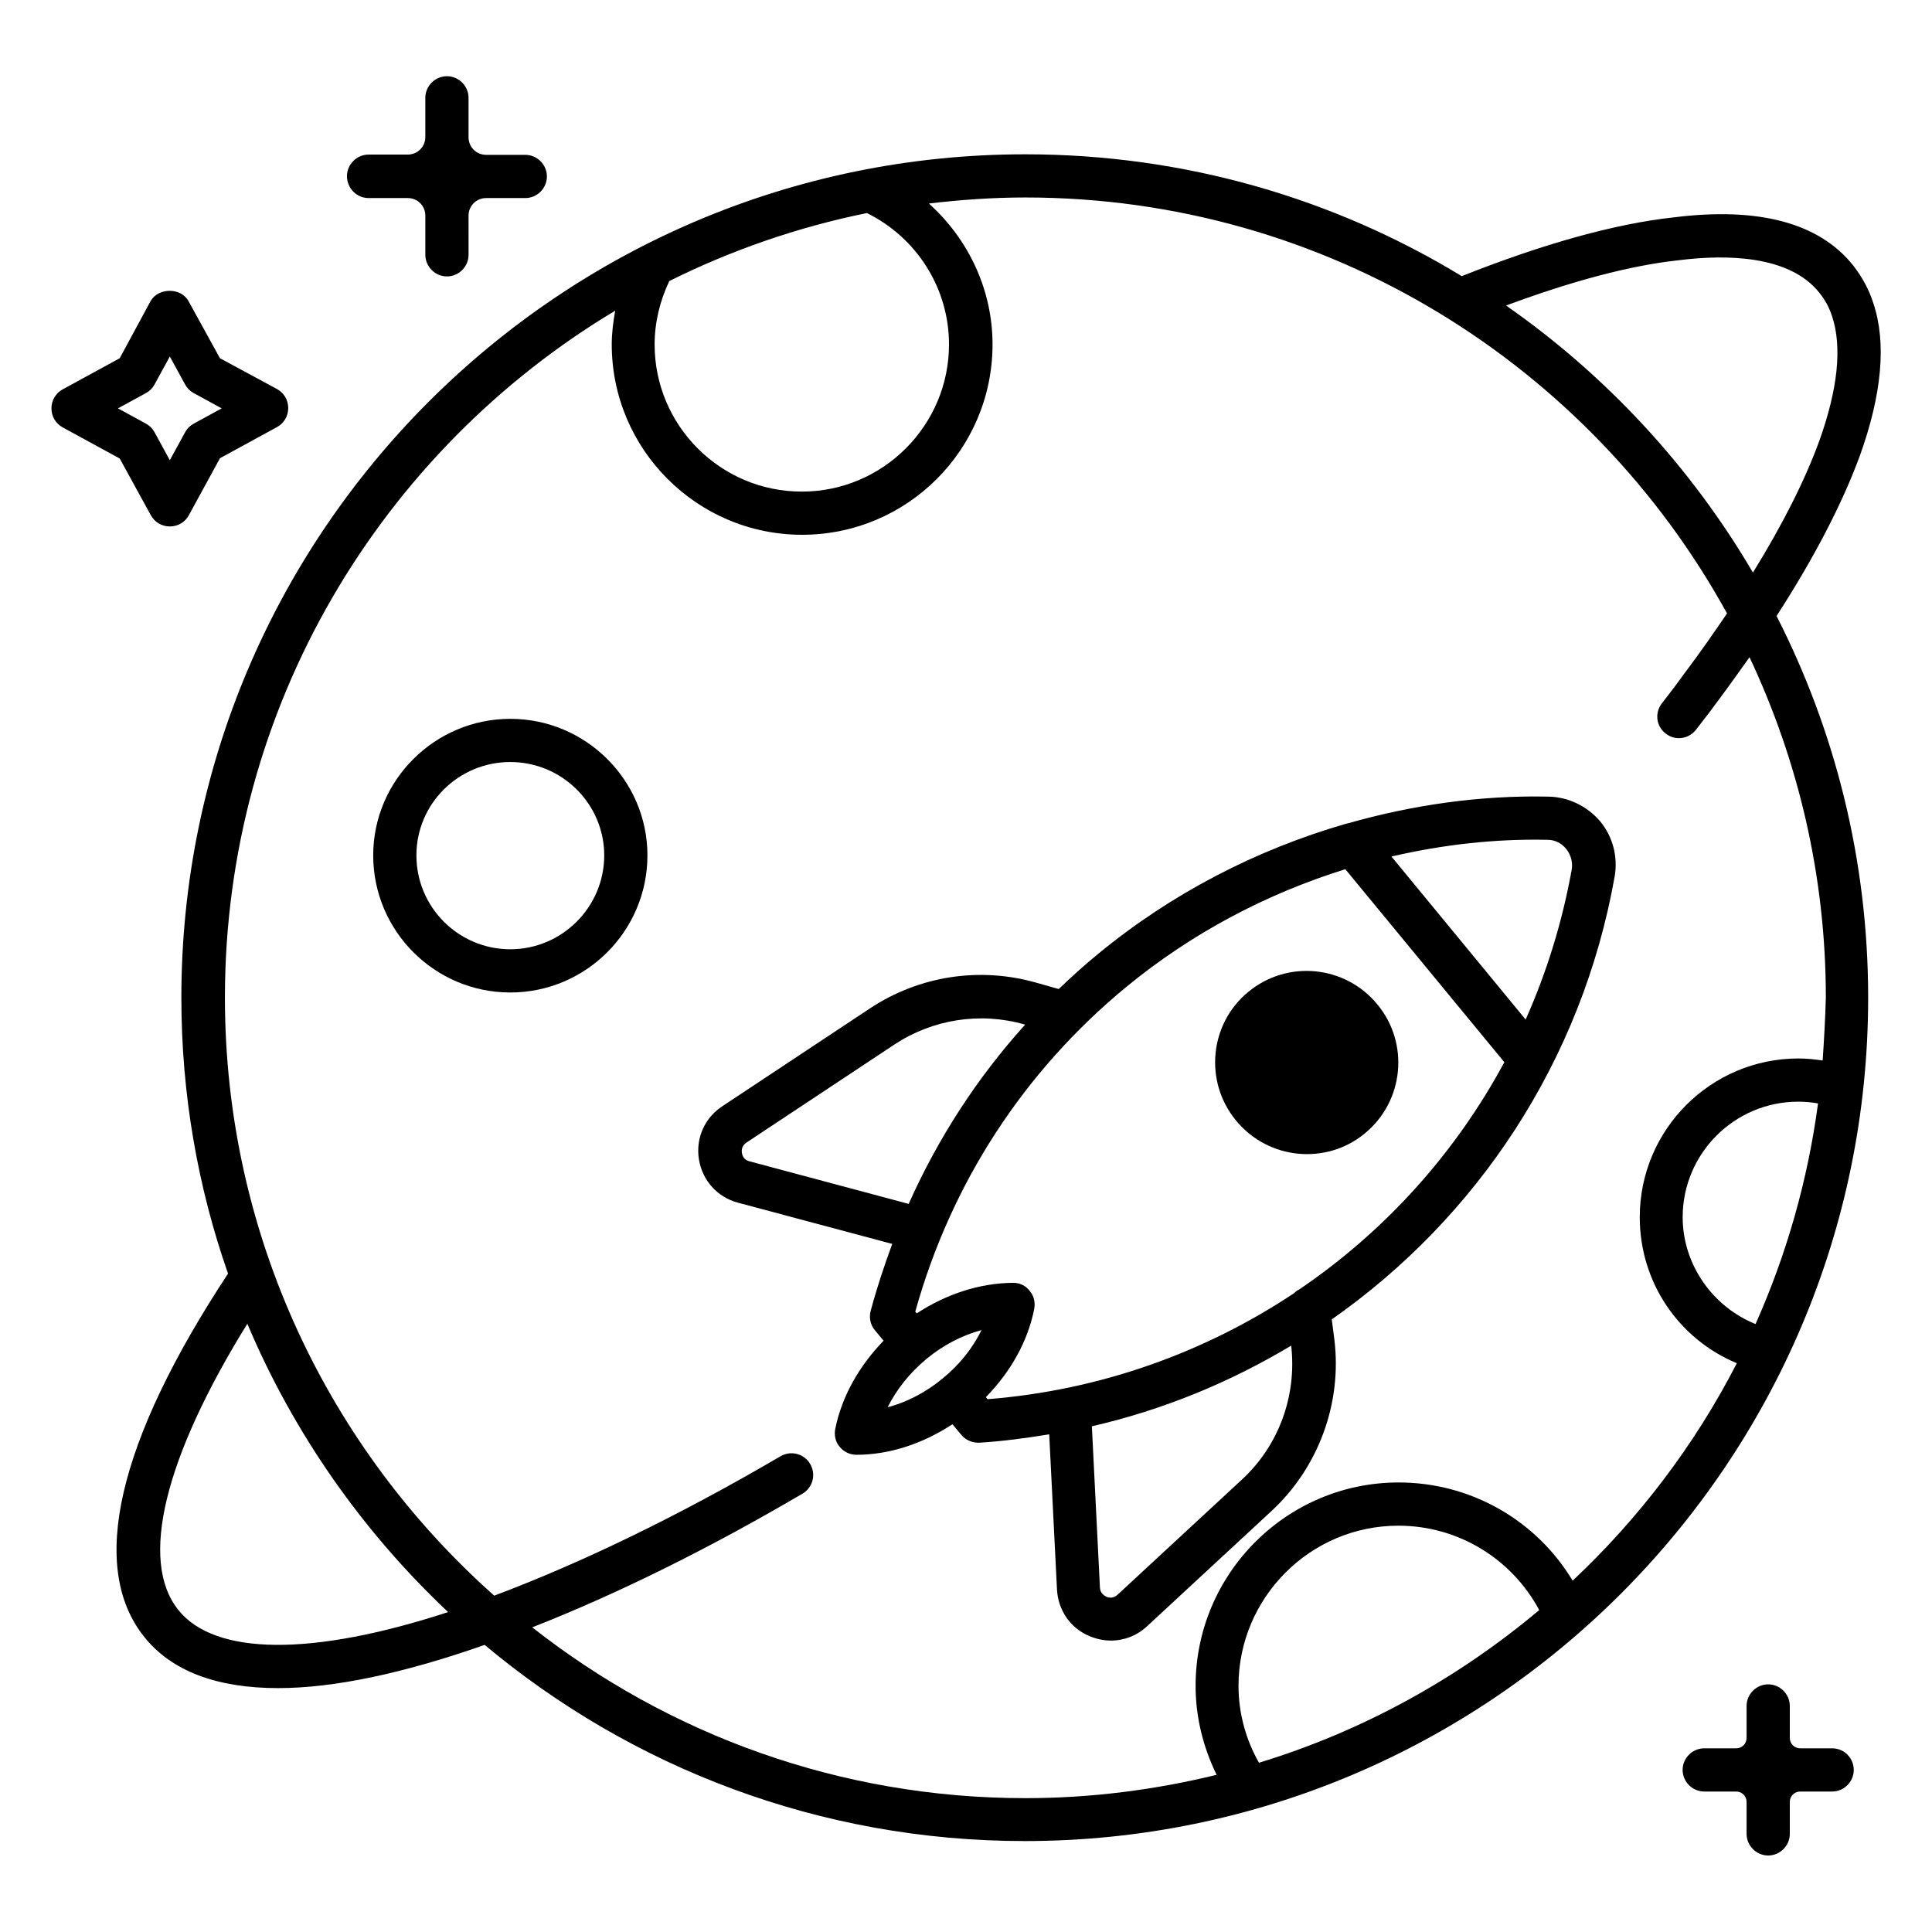 <?xml version="1.0" encoding="UTF-8"?>
<!-- The Best Svg Icon site in the world: iconSvg.co, Visit us! https://iconsvg.co -->
<svg fill="#000000" width="800px" height="800px" version="1.1" viewBox="144 144 512 512" xmlns="http://www.w3.org/2000/svg">
 <g>
  <path d="m279.24 334.5c-20 0-36.336 16.258-36.336 36.184 0 20 16.258 36.336 36.336 36.336 20 0 36.336-16.258 36.336-36.336-0.004-19.926-16.336-36.184-36.336-36.184zm0 61.066c-13.742 0-24.887-11.145-24.887-24.887 0-13.664 11.145-24.734 24.887-24.734 13.742 0 24.887 11.145 24.887 24.734-0.004 13.742-11.223 24.887-24.887 24.887z"/>
  <path d="m636.87 264.81c5.879-16.336 7.098-30 3.586-40.457-1.145-3.586-2.902-6.871-5.344-10-9.008-11.297-25.039-15.574-47.555-12.746-15.496 1.68-34.426 6.945-56.184 15.574-33.738-20.535-73.359-32.289-115.65-32.289-123.36-0.004-223.66 100.3-223.66 223.5 0 25.57 4.352 50.227 12.367 73.129-29.312 44.504-37.023 77.785-22.215 96.258 7.25 9.082 19.238 13.586 35.496 13.586 14.809 0 33.207-3.894 54.73-11.449 38.777 32.441 88.699 51.984 143.13 51.984 123.28 0 223.51-100.3 223.51-223.51 0-36.41-8.777-70.762-24.273-101.14 10-15.496 17.402-29.77 22.062-42.441zm-48.094-51.832c12.672-1.602 29.391-1.375 37.328 8.551 1.602 1.984 2.672 3.969 3.434 6.336 2.672 8.09 1.527 19.238-3.434 33.055-3.816 10.457-9.77 22.215-17.559 34.809-16.488-28.09-38.855-52.215-65.418-70.762 17.48-6.492 32.902-10.613 45.648-11.988zm-193.28 22.293c0 21.449-17.48 39.008-39.008 39.008-21.527 0-39.008-17.48-39.008-39.008 0-5.727 1.375-11.527 3.894-16.793 16.41-8.168 33.969-14.273 52.367-18.016 13.281 6.562 21.754 20 21.754 34.809zm-204.27 335.34c-10.383-12.977-3.664-40.305 18.32-75.801 12.289 29.082 30.535 55.039 53.207 76.41-35.957 11.758-61.832 11.605-71.527-0.609zm280.99 20.152c0-23.359 19.008-42.441 42.367-42.441 15.801 0 30 8.703 37.328 22.367-21.527 18.09-46.719 32.062-74.273 40.457-3.512-6.184-5.422-13.207-5.422-20.383zm137.02-95.875c-11.375-4.582-19.312-15.801-19.312-28.32 0-16.871 13.742-30.609 30.609-30.609 1.754 0 3.512 0.152 5.266 0.457-2.746 20.535-8.395 40.152-16.562 58.473zm17.789-69.848c-2.137-0.305-4.273-0.535-6.414-0.535-23.207 0-42.059 18.855-42.059 42.059 0 17.25 10.305 32.289 25.727 38.703-11.145 21.68-25.953 41.145-43.512 57.633-9.617-16.031-27.023-26.031-46.105-26.031-29.695 0-53.816 24.199-53.816 53.891 0 8.246 1.984 16.258 5.574 23.586-16.258 3.969-33.207 6.184-50.688 6.184-49.312 0-94.656-16.945-130.68-45.266 22.137-8.703 46.105-20.457 71.602-35.418 2.75-1.602 3.664-5.113 2.062-7.863-1.602-2.75-5.113-3.664-7.863-2.062-27.25 15.953-52.746 28.242-75.875 36.945-43.738-38.855-71.371-95.496-71.371-158.47 0-77.25 41.527-144.96 103.43-182.06-0.535 2.977-0.918 5.953-0.918 8.93 0 27.785 22.594 50.457 50.457 50.457 27.863 0 50.457-22.594 50.457-50.457 0-14.504-6.414-27.938-16.871-37.328 8.398-0.992 16.871-1.602 25.57-1.602 80.074 0 149.84 44.578 185.95 110.23-3.434 5.039-7.023 10.23-10.992 15.496-1.984 2.75-4.047 5.496-6.258 8.32-1.984 2.519-1.527 6.106 0.992 8.016 1.07 0.84 2.289 1.223 3.512 1.223 1.68 0 3.359-0.762 4.504-2.215 2.289-2.902 4.426-5.727 6.488-8.551 2.672-3.586 5.191-7.176 7.711-10.688 12.902 27.402 20.23 57.938 20.23 90.227-0.16 5.586-0.469 11.156-0.848 16.652z"/>
  <path d="m554.27 355.11c-18.09-0.383-35.953 2.215-53.129 7.098-0.152 0-0.23 0.078-0.383 0.078-23.816 6.871-46.258 18.473-65.648 34.426-3.664 2.977-7.176 6.184-10.535 9.391l-5.953-1.68c-14.961-4.273-30.992-1.832-44.047 6.793l-39.16 25.953c-4.734 3.129-7.098 8.551-6.184 14.121 0.918 5.574 4.887 10 10.383 11.449l40.84 10.914c-2.137 5.801-4.121 11.754-5.727 17.785-0.457 1.754-0.078 3.664 1.145 5.113l2.289 2.75c-6.488 6.719-11.07 14.734-12.824 23.434-0.305 1.68 0.078 3.434 1.223 4.734 1.07 1.297 2.672 2.062 4.426 2.062 8.777 0 17.633-2.977 25.418-8.09l2.367 2.824c1.07 1.297 2.75 2.062 4.426 2.062h0.383c6.258-0.383 12.367-1.223 18.473-2.215l2.062 41.145c0.305 5.574 3.664 10.383 8.855 12.441 1.754 0.688 3.586 1.07 5.418 1.07 3.512 0 6.945-1.297 9.617-3.816l32.977-30.535c12.441-11.527 18.703-28.551 16.641-45.418l-0.688-5.344c38.473-26.945 66.258-68.395 74.961-117.33 0.918-5.266-0.457-10.609-3.894-14.734-3.422-3.965-8.387-6.406-13.73-6.484zm-211.68 96.641c-1.527-0.383-1.91-1.68-1.984-2.215-0.078-0.535-0.152-1.832 1.223-2.75l39.16-25.953c10.152-6.719 22.746-8.703 34.504-5.344l0.152 0.078c-12.746 14.121-23.055 30.074-30.84 47.48zm46.945 52.367c4.426-3.664 9.465-6.258 14.578-7.633-2.367 4.809-5.801 9.16-10.305 12.824-4.426 3.664-9.391 6.258-14.578 7.633 2.367-4.734 5.879-9.16 10.305-12.824zm83.59 31.98-32.977 30.535c-1.145 1.07-2.441 0.762-2.902 0.535-0.457-0.23-1.68-0.84-1.754-2.441l-2.137-42.746c18.93-4.352 36.641-11.68 52.824-21.375 1.523 13.281-3.285 26.488-13.055 35.492zm15.188-50.379c-0.535 0.23-0.992 0.609-1.375 0.992-23.664 15.727-51.375 25.727-81.219 28.09l-0.457-0.535c6.566-6.719 11.145-14.809 12.824-23.434 0.305-1.68-0.078-3.434-1.223-4.734-1.066-1.449-2.672-2.137-4.426-2.137-8.855 0.078-17.633 2.977-25.496 8.09l-0.383-0.453c9.465-33.969 28.703-63.586 55.801-85.953 17.328-14.273 37.098-24.734 58.168-31.297l42.137 51.145c-13.055 24.273-31.754 44.883-54.352 60.227zm60-71.527-35.57-43.207c13.512-3.129 27.402-4.734 41.375-4.426 1.984 0 3.742 0.918 4.961 2.441 1.223 1.527 1.754 3.512 1.449 5.418-2.519 13.973-6.641 27.258-12.215 39.773z"/>
  <path d="m474.8 406.87c-10.305 8.473-11.754 23.816-3.207 34.121 8.551 10.383 23.895 11.832 34.121 3.359 10.383-8.551 11.832-23.895 3.281-34.199-8.547-10.379-23.887-11.828-34.195-3.281z"/>
  <path d="m183.97 280.54c0.992 1.832 2.902 2.977 5.039 2.977s4.047-1.145 5.039-2.977l8.246-15.113 15.113-8.246c1.832-0.992 2.977-2.902 2.977-5.039s-1.145-4.047-2.977-5.039l-15.117-8.164-8.32-15.117c-1.984-3.664-8.016-3.664-10.078 0l-8.168 15.117-15.113 8.246c-1.832 0.992-2.977 2.902-2.977 5.039s1.145 4.047 2.977 5.039l15.113 8.246zm-1.301-32.367c0.992-0.535 1.754-1.297 2.289-2.289l4.047-7.406 4.047 7.406c0.535 0.992 1.297 1.754 2.289 2.289l7.406 4.047-7.406 4.047c-0.992 0.535-1.754 1.297-2.289 2.289l-4.047 7.406-4.047-7.406c-0.535-0.992-1.297-1.754-2.289-2.289l-7.406-4.047z"/>
  <path d="m241.68 196.49h10.383c2.594 0 4.656 2.062 4.656 4.656v10.383c0 3.129 2.594 5.727 5.727 5.727 3.129 0 5.727-2.594 5.727-5.727l-0.004-10.383c0-2.594 2.062-4.656 4.656-4.656h10.383c3.129 0 5.727-2.594 5.727-5.727 0-3.129-2.594-5.727-5.727-5.727h-10.383c-2.594 0-4.656-2.062-4.656-4.656v-10.453c0-3.129-2.594-5.727-5.727-5.727-3.129 0-5.727 2.594-5.727 5.727v10.383c0 2.594-2.062 4.656-4.656 4.656h-10.383c-3.129 0-5.727 2.594-5.727 5.727 0.004 3.125 2.523 5.797 5.731 5.797z"/>
  <path d="m629.54 607.32h-8.473c-1.527 0-2.75-1.223-2.75-2.75v-8.473c0-3.129-2.594-5.727-5.727-5.727-3.129 0-5.727 2.594-5.727 5.727v8.473c0 1.527-1.223 2.75-2.75 2.75h-8.473c-3.129 0-5.727 2.594-5.727 5.727 0 3.129 2.594 5.727 5.727 5.727h8.473c1.527 0 2.75 1.223 2.75 2.75v8.473c0 3.129 2.594 5.727 5.727 5.727 3.129 0 5.727-2.594 5.727-5.727v-8.473c0-1.527 1.223-2.75 2.75-2.75h8.473c3.129 0 5.727-2.594 5.727-5.727-0.004-3.133-2.523-5.727-5.727-5.727z"/>
 </g>
</svg>